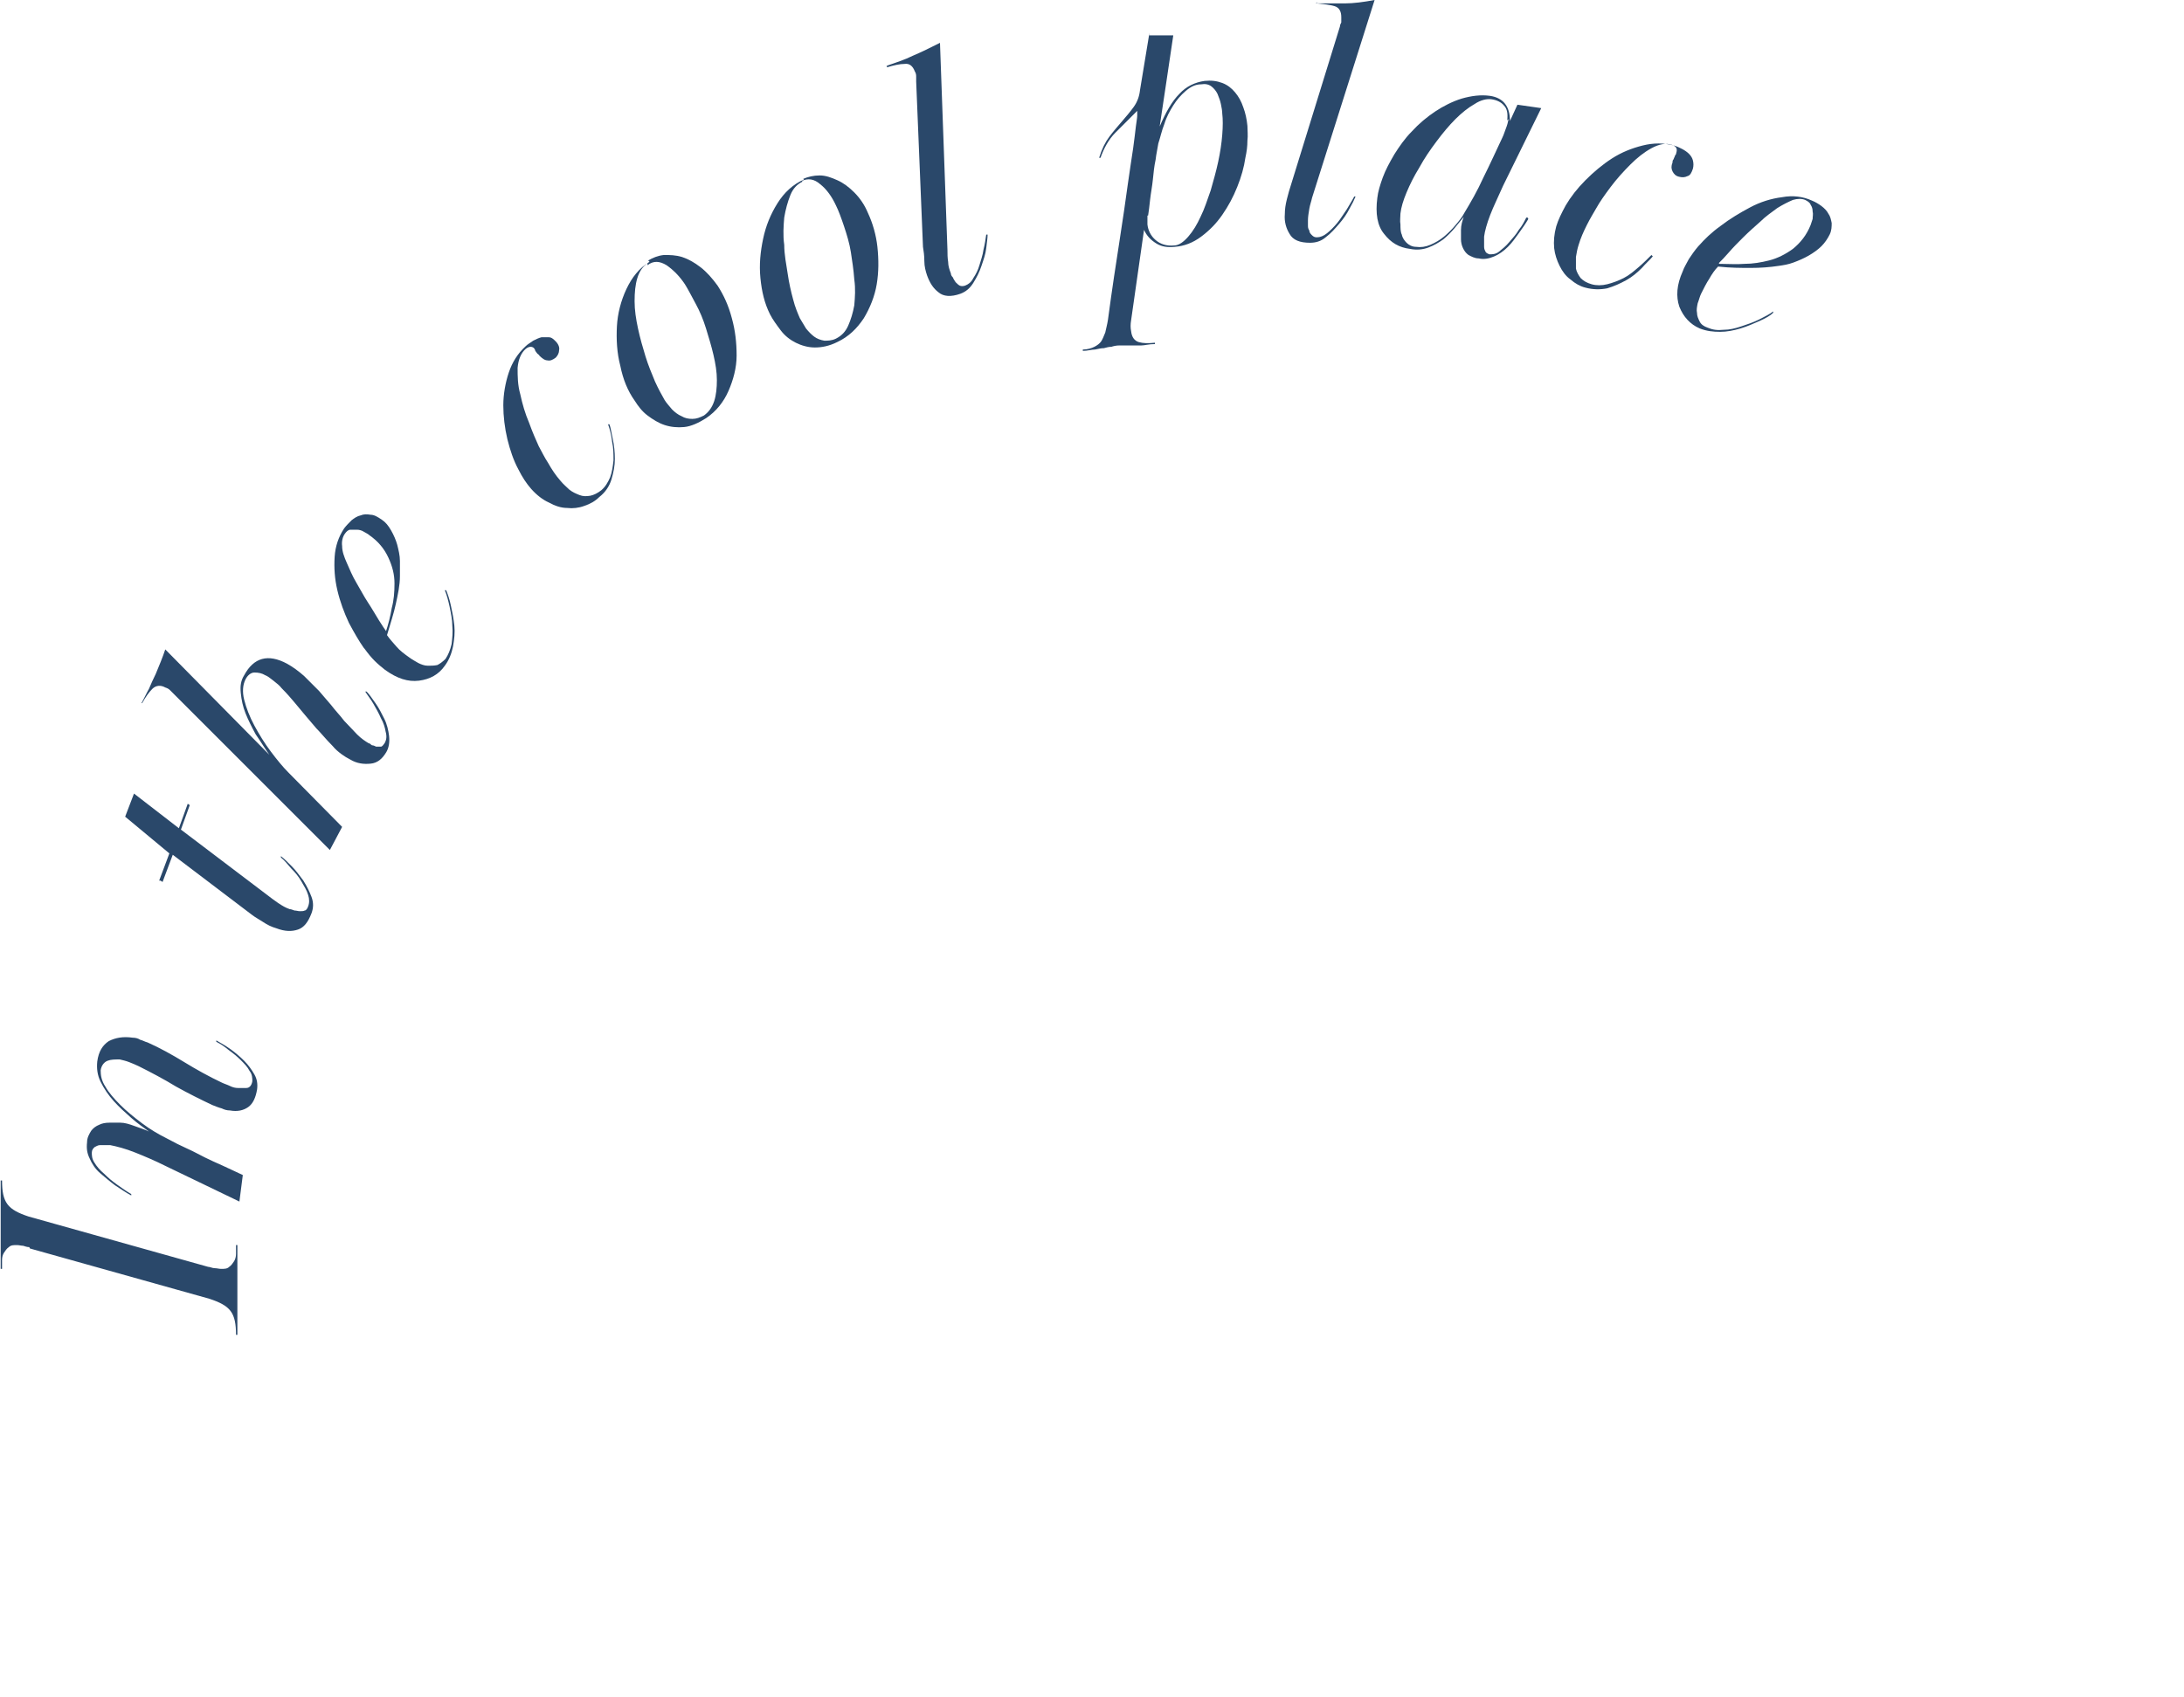 <?xml version="1.0" encoding="UTF-8"?>
<svg id="_レイヤー_2" xmlns="http://www.w3.org/2000/svg" version="1.1" viewBox="0 0 321.1 249.6">
  <!-- Generator: Adobe Illustrator 29.6.1, SVG Export Plug-In . SVG Version: 2.1.1 Build 9)  -->
  <defs>
    <style>
      .st0 {
        fill: #2a486a;
      }
    </style>
  </defs>
  <path class="st0" d="M4.3,183.4c-.3,0-.6-.1-.9-.2-.3,0-.6-.1-.9-.1-.5,0-.9,0-1.2.3-.3.2-.5.5-.7.8-.2.3-.3.7-.3,1.1,0,.4,0,.9,0,1.3h-.2c0-.9,0-1.5,0-2.1,0-.6,0-1.1,0-1.6,0-.5,0-1,0-1.4,0-.5,0-1,0-1.5,0-.6,0-1.1,0-1.5,0-.5,0-.9,0-1.4,0-.5,0-1,0-1.5,0-.6,0-1.2,0-2h.2c0,1.6.2,2.7.8,3.5.6.8,1.6,1.3,3.1,1.8l26.4,7.4c.3,0,.6.2,1,.2.3,0,.6.1.9.1.5,0,.9,0,1.2-.3.3-.2.5-.5.7-.8.2-.3.3-.7.3-1.1,0-.4,0-.9,0-1.3h.2c0,.9,0,1.5,0,2.1,0,.6,0,1.1,0,1.6,0,.5,0,1,0,1.4,0,.5,0,1,0,1.5,0,.6,0,1.1,0,1.6,0,.5,0,.9,0,1.4,0,.5,0,1,0,1.6,0,.6,0,1.2,0,2h-.2c0-1.6-.2-2.7-.8-3.5-.6-.8-1.6-1.3-3.1-1.8l-26.4-7.4Z"/>
  <path class="st0" d="M16.3,168.4c-.2,0-.4,0-.7,0-.3,0-.6,0-.9,0-.3,0-.6.2-.8.3-.2.2-.4.4-.4.8,0,.4,0,.9.4,1.5.3.5.8,1.1,1.4,1.6.6.6,1.2,1.1,1.9,1.6s1.4,1,2.1,1.4v.2c-.8-.4-1.6-1-2.4-1.5-.8-.6-1.5-1.2-2.2-1.8-.7-.6-1.2-1.4-1.5-2.1-.4-.8-.5-1.5-.4-2.4,0-.7.3-1.2.6-1.7.3-.4.7-.7,1.2-.9.4-.2.9-.3,1.5-.3.5,0,1.1,0,1.6,0,.6,0,1.3.2,2.1.5.8.3,1.5.5,2.1.8-.8-.6-1.7-1.2-2.6-2-.9-.8-1.8-1.6-2.6-2.5-.8-.9-1.4-1.8-1.9-2.8-.5-1-.6-2-.5-3,.2-1.5.8-2.4,1.7-3,1-.5,2.1-.7,3.5-.5.4,0,.8.1,1.1.3.4.1.7.3,1.1.4,1.8.8,3.6,1.8,5.4,2.9,1.8,1.1,3.6,2.1,5.5,3,.4.2.8.3,1.2.5.4.2.8.3,1.2.3.3,0,.7,0,1.2,0,.5,0,.8-.4.9-1,0-.4,0-1-.4-1.5-.3-.6-.8-1.1-1.3-1.6-.5-.5-1.1-1-1.8-1.5-.6-.5-1.2-.9-1.8-1.2v-.2c.7.4,1.4.8,2.1,1.3.7.5,1.4,1.1,2,1.7.6.6,1.1,1.3,1.5,2,.4.7.5,1.4.4,2.2-.2,1.2-.6,2.1-1.3,2.6-.7.5-1.6.7-2.7.5-.4,0-.8-.1-1.2-.3-.4-.1-.9-.3-1.4-.5-1.7-.8-3.5-1.7-5.3-2.7-1.8-1.1-3.7-2.1-5.5-3-.4-.2-.9-.4-1.4-.6-.5-.2-1-.3-1.4-.4-.7,0-1.3,0-1.8.2-.5.2-.9.7-1,1.4,0,.7.1,1.5.7,2.4.5.9,1.3,1.8,2.2,2.7.9.9,2,1.8,3.2,2.7,1.2.9,2.4,1.6,3.6,2.2,1.1.6,2.1,1.1,3,1.5.9.4,1.8.9,2.6,1.3.8.4,1.7.8,2.6,1.2.9.4,1.9.9,3,1.4l-.5,3.9-11-5.3c-1.4-.7-2.8-1.3-4.3-1.9-1.5-.6-2.7-.9-3.7-1.1Z"/>
  <path class="st0" d="M23.4,129.5l1.5-4-6.5-5.4,1.3-3.4,6.6,5.1,1.3-3.6.3.2-1.3,3.6,12.8,9.7c.4.3.9.7,1.5,1.1.6.4,1.1.7,1.7.9.2,0,.4.1.7.2.3,0,.5.1.8.1.3,0,.5,0,.7-.1.2,0,.4-.3.5-.6.2-.5.2-1.1,0-1.7-.2-.7-.6-1.3-1-2-.4-.7-.9-1.3-1.5-1.9-.5-.6-1-1.2-1.5-1.6v-.2c.5.4,1,.9,1.6,1.5.6.6,1.1,1.3,1.7,2.1.5.8.9,1.6,1.2,2.4.3.8.3,1.6,0,2.4-.5,1.3-1.1,2.1-2,2.4-.9.3-1.9.3-3.2-.2-.7-.2-1.3-.5-1.9-.9-.6-.4-1.2-.7-1.7-1.1l-11.6-8.8-1.5,4-.3-.2Z"/>
  <path class="st0" d="M20.8,103.4c.4-.7.7-1.4,1.1-2.1.3-.7.6-1.4,1-2.2.5-1.2,1-2.4,1.4-3.6l15.3,15.5c-.7-1-1.3-2-2-3-.6-1.1-1.1-2.1-1.5-3.1-.4-1-.6-2-.7-3s0-1.8.5-2.6c1.4-2.6,3.5-3.2,6.3-1.7.9.5,1.7,1.1,2.5,1.8.8.8,1.5,1.5,2.2,2.2.6.7,1.2,1.4,1.8,2.1.6.8,1.3,1.5,1.9,2.3.7.7,1.3,1.4,1.9,2,.6.6,1.2,1,1.7,1.3.2,0,.3.2.5.3.2,0,.4.1.6.2.2,0,.4,0,.7,0,.2,0,.4-.3.6-.6.2-.4.3-.9.1-1.6-.1-.6-.3-1.3-.7-2-.3-.7-.7-1.4-1.1-2.1-.4-.7-.9-1.3-1.2-1.8h.2c.4.4.8,1,1.3,1.7.5.7.9,1.5,1.3,2.3.4.8.6,1.7.7,2.5.1.9,0,1.7-.4,2.4-.6,1-1.3,1.6-2.3,1.7-1,.1-2,0-3-.6-.4-.2-.9-.5-1.3-.8-.4-.3-.9-.7-1.3-1.2-1-1-1.7-1.9-2.4-2.6-.6-.7-1.2-1.4-1.7-2-.5-.6-1-1.2-1.5-1.8-.5-.6-1.1-1.3-1.9-2.1-.3-.4-.7-.7-1.2-1.1-.5-.4-.9-.7-1.2-.8-.5-.3-1-.4-1.6-.4-.5,0-1,.4-1.3,1-.4.8-.5,1.8-.2,3,.3,1.2.8,2.5,1.5,3.8.7,1.3,1.5,2.6,2.4,3.8.9,1.2,1.8,2.3,2.6,3.1l7.9,8-1.8,3.4-23-23c-.1-.1-.3-.3-.5-.5-.2-.2-.4-.3-.7-.4-.7-.4-1.4-.3-1.9.2-.5.5-1,1.2-1.5,2.1h-.2Z"/>
  <path class="st0" d="M53.5,95.3c-.7-1-1.4-2.2-2.2-3.7-.7-1.5-1.3-3.1-1.7-4.8-.4-1.7-.5-3.3-.4-4.9s.6-3,1.4-4.2c.3-.4.7-.8,1.1-1.2.4-.3.8-.6,1.3-.7.5-.2.9-.2,1.5-.1.5,0,1,.3,1.6.7.6.4,1,.9,1.4,1.6.4.7.7,1.4.9,2.1.2.8.4,1.6.4,2.4,0,.8,0,1.6,0,2.2,0,1.4-.3,2.7-.6,4.1-.3,1.4-.8,2.9-1.3,4.6.4.6.9,1.1,1.4,1.7.5.6,1.2,1.1,1.9,1.6.4.3.8.5,1.3.8.4.2.9.4,1.4.4.5,0,.9,0,1.4-.1.4-.2.8-.5,1.2-.9.4-.6.7-1.3.9-2.2.1-.9.2-1.7.1-2.7,0-.9-.2-1.8-.4-2.8-.2-.9-.4-1.7-.7-2.4h.2c.2.5.5,1.3.7,2.3.2.9.4,1.9.5,2.9s0,2-.2,3.1c-.2,1-.6,2-1.2,2.8-.9,1.3-2.2,2-3.8,2.2-1.6.2-3.2-.3-5-1.6-.5-.4-1-.8-1.5-1.3-.5-.5-1-1.1-1.5-1.8ZM56.7,93c.4-1.2.7-2.4.9-3.6.3-1.1.4-2.3.4-3.6,0-1.3-.3-2.5-.9-3.8-.6-1.3-1.5-2.4-2.8-3.3-.2-.2-.5-.3-.8-.5-.3-.2-.7-.3-1-.3-.3,0-.7,0-1,0-.3,0-.6.3-.8.6-.3.4-.5,1.1-.4,1.8,0,.8.3,1.6.7,2.5.4.9.8,1.9,1.4,2.9.6,1,1.1,2,1.7,2.9.6.9,1.1,1.8,1.6,2.6.5.8.9,1.4,1.2,1.8Z"/>
  <path class="st0" d="M78.6,51.3c-.3-.4-.8-.4-1.3,0-.7.6-1.1,1.6-1.2,2.8,0,1.2,0,2.5.4,3.9.3,1.4.7,2.8,1.3,4.2.5,1.4,1,2.5,1.4,3.4.4.7.8,1.6,1.4,2.5.5.9,1.1,1.8,1.8,2.6.4.5.9.9,1.3,1.3.5.4,1,.6,1.5.8.5.2,1,.2,1.6.1.5-.1,1.1-.4,1.6-.8.6-.5,1-1.2,1.3-1.9.3-.8.4-1.6.5-2.5,0-.9,0-1.8-.2-2.7-.1-.9-.3-1.8-.6-2.6h.2c.2.5.3,1.3.5,2.2.2.9.3,1.9.3,2.9,0,1-.2,2-.5,3-.3,1-.9,1.9-1.8,2.6-.6.6-1.3,1-2.2,1.3-.8.3-1.7.4-2.5.3-.9,0-1.8-.3-2.7-.8-.9-.4-1.8-1.1-2.6-2-.7-.8-1.3-1.7-1.9-2.9-.7-1.3-1.2-2.8-1.6-4.4-.4-1.7-.6-3.4-.6-5s.3-3.3.8-4.8c.5-1.5,1.3-2.8,2.5-3.9.3-.3.7-.5,1.1-.8.4-.2.8-.4,1.2-.5.4,0,.8,0,1.1,0,.4,0,.7.3,1,.6.4.4.6.9.5,1.3,0,.4-.2.8-.5,1.1-.4.3-.8.5-1.2.4-.4,0-.8-.3-1.2-.7,0-.1-.2-.2-.3-.3-.1-.1-.2-.3-.3-.4,0-.1-.1-.3-.2-.4Z"/>
  <path class="st0" d="M95.3,38.3c.7-.4,1.4-.7,2.3-.8.9,0,1.7,0,2.7.3.9.3,1.8.8,2.7,1.5.9.7,1.7,1.6,2.5,2.7.9,1.4,1.6,2.9,2.1,4.8.5,1.8.7,3.6.7,5.5,0,1.8-.5,3.6-1.2,5.2-.7,1.6-1.8,3-3.3,4-1.1.7-2.2,1.2-3.2,1.3-1,.1-2,0-2.9-.3-.9-.3-1.7-.8-2.5-1.4-.8-.6-1.4-1.4-1.9-2.2-1-1.4-1.7-3.1-2.1-5.1-.5-1.9-.6-3.9-.5-5.8.1-1.9.6-3.8,1.4-5.5.8-1.7,1.9-3.1,3.4-4ZM95.2,38.7c-.7.5-1.2,1.2-1.5,2.2-.3,1-.4,2.1-.4,3.4,0,1.3.2,2.6.5,4,.3,1.4.7,2.8,1.1,4.1.4,1.3.9,2.5,1.4,3.7.5,1.1,1,2,1.4,2.7.3.5.7.9,1.1,1.4.4.4.9.8,1.4,1,.5.3,1,.4,1.6.4.6,0,1.1-.2,1.7-.5.7-.5,1.2-1.2,1.5-2.1.3-.9.4-2,.4-3.1,0-1.2-.2-2.4-.5-3.7-.3-1.3-.7-2.6-1.1-3.9-.4-1.3-.9-2.5-1.5-3.6-.6-1.1-1.1-2.1-1.6-2.9-.8-1.2-1.7-2.1-2.7-2.8-1-.6-1.9-.7-2.8,0Z"/>
  <path class="st0" d="M118.1,26.3c.7-.3,1.5-.5,2.4-.5.9,0,1.7.3,2.6.7.9.4,1.7,1,2.5,1.8.8.8,1.5,1.8,2,3,.7,1.5,1.2,3.2,1.4,5,.2,1.9.2,3.7-.1,5.5-.3,1.8-1,3.5-1.9,5-1,1.5-2.2,2.7-3.9,3.5-1.2.6-2.3.8-3.3.8-1,0-2-.3-2.8-.7-.8-.4-1.6-1-2.2-1.8-.6-.8-1.2-1.6-1.6-2.4-.8-1.6-1.2-3.3-1.4-5.3-.2-2,0-3.9.4-5.8.4-1.9,1.1-3.6,2.1-5.2,1-1.6,2.3-2.8,3.9-3.5ZM118,26.7c-.8.4-1.4,1-1.8,2-.4,1-.7,2.1-.9,3.3-.1,1.2-.2,2.6,0,4,0,1.4.3,2.9.5,4.2.2,1.4.5,2.7.8,3.8.3,1.2.7,2.1,1,2.8.3.5.6,1,.9,1.5.4.5.8.9,1.2,1.2.4.3.9.5,1.5.6.5,0,1.1,0,1.7-.3.8-.4,1.4-1,1.8-1.9.4-.9.7-1.9.9-3,.1-1.2.2-2.4,0-3.8-.1-1.4-.3-2.7-.5-4-.2-1.3-.6-2.6-1-3.8-.4-1.2-.8-2.3-1.2-3.1-.6-1.3-1.4-2.4-2.3-3.1-.9-.8-1.8-.9-2.7-.5Z"/>
  <path class="st0" d="M130.3,9.7c1.4-.5,2.7-.9,3.9-1.5,1.2-.5,2.6-1.2,4-1.9l1.1,30.5c0,.5,0,1.1.1,1.7,0,.6.2,1.2.4,1.7,0,.2.1.4.3.6.1.3.3.5.4.7.2.2.4.4.6.5.2.1.5.1.8,0,.5-.2.9-.5,1.2-1.1.4-.6.7-1.2.9-1.9.2-.7.5-1.5.6-2.3.2-.8.3-1.5.4-2.2h.2c0,.5-.1,1.1-.2,2-.1.9-.4,1.7-.7,2.6-.3.9-.7,1.7-1.2,2.5-.5.8-1.1,1.3-1.9,1.6-1.4.5-2.5.4-3.2-.2-.8-.6-1.3-1.4-1.7-2.5-.2-.6-.4-1.3-.4-2.1,0-.8-.1-1.5-.2-2.1l-1-24.3c0-.2,0-.4,0-.7,0-.2,0-.5-.2-.8-.3-.8-.8-1.2-1.5-1.1-.7,0-1.6.2-2.6.5v-.2Z"/>
  <path class="st0" d="M168.9,5.2h3.6c0,.1-2,13.4-2,13.4.9-2.1,1.8-3.7,2.9-4.8,1-1.1,2.3-1.7,3.7-1.9,1-.1,1.8,0,2.6.3.8.3,1.4.8,1.9,1.4.5.6.9,1.3,1.2,2.2.3.8.5,1.7.6,2.7,0,.7.1,1.4,0,2.2,0,.8-.1,1.6-.3,2.5-.2,1.4-.6,2.8-1.2,4.3-.6,1.5-1.3,2.8-2.2,4.1-.9,1.3-1.9,2.3-3.1,3.2-1.2.9-2.5,1.4-3.9,1.5-1,.1-1.9,0-2.7-.5-.8-.5-1.4-1.1-1.8-2l-1.9,13.3c-.1.6-.1,1.1,0,1.6.1.9.5,1.4,1.1,1.6.7.2,1.4.2,2.4.1v.2c-.9,0-1.5.2-2,.2-.5,0-.9,0-1.2,0-.3,0-.6,0-.9,0-.3,0-.7,0-1.1,0-.5,0-.9.1-1.2.2-.4,0-.7.1-1.1.2-.4,0-.8.1-1.3.2-.5,0-1.1.2-1.8.2v-.2c.7,0,1.3-.2,1.7-.4.4-.2.8-.5,1-.8.2-.3.4-.8.6-1.3.1-.5.3-1.2.4-1.9.6-4.5,1.2-8.4,1.7-11.6.5-3.2.9-6,1.2-8.2.3-2.2.6-4,.8-5.4.2-1.4.3-2.4.4-3.2.1-.8.2-1.3.2-1.6,0-.3,0-.6,0-.7-1.1,1.1-2.2,2.2-3.2,3.2-1,1-1.7,2.3-2.2,3.7h-.2c.4-1.3.9-2.3,1.5-3.1s1.3-1.6,1.9-2.3c.6-.7,1.2-1.4,1.7-2.1.5-.7.8-1.5.9-2.4l1.4-8.5ZM168.7,31.7c0,.4,0,.8,0,1.3.1.9.5,1.7,1.2,2.3.7.6,1.6.9,2.7.8.7,0,1.4-.5,2.1-1.3.7-.8,1.3-1.8,1.8-2.9.6-1.2,1-2.5,1.5-3.9.4-1.4.8-2.8,1.1-4.2.3-1.4.5-2.7.6-4,.1-1.2.1-2.3,0-3.1,0-.4-.1-.9-.2-1.4-.1-.5-.3-1-.5-1.5-.2-.4-.5-.8-.9-1.1-.4-.3-.9-.4-1.5-.3-.9,0-1.6.4-2.3,1-.7.6-1.3,1.3-1.8,2.1-.5.8-1,1.7-1.3,2.7-.4,1-.6,2-.9,2.9-.1.7-.3,1.5-.4,2.4-.2.9-.3,1.9-.4,2.9-.1,1-.3,2-.4,2.9-.1.9-.2,1.8-.3,2.4Z"/>
  <path class="st0" d="M193.5.5c1.4,0,2.8,0,4.2,0,1.3,0,2.8-.2,4.4-.5l-9.2,29.1c-.1.5-.3,1-.4,1.6-.1.6-.2,1.2-.2,1.7,0,.2,0,.4,0,.7,0,.3,0,.5.2.8,0,.3.2.5.4.7.2.2.4.3.7.3.5,0,1-.2,1.5-.6.5-.4,1-.9,1.5-1.5.5-.6.9-1.3,1.4-2,.4-.7.8-1.3,1.1-1.9h.2c-.2.5-.5,1.1-.9,1.8-.4.8-.9,1.5-1.5,2.2-.6.7-1.2,1.4-2,2-.7.6-1.5.8-2.3.8-1.5,0-2.5-.4-3-1.3-.5-.8-.8-1.8-.7-2.9,0-.7.1-1.4.3-2.2.2-.8.4-1.5.6-2.1l7.2-23.3c0-.2.1-.4.2-.6,0-.2,0-.5,0-.8,0-.8-.3-1.4-1-1.6-.7-.2-1.6-.3-2.6-.4v-.2Z"/>
  <path class="st0" d="M224.7,32.2c-.4.7-.9,1.4-1.4,2.1-.5.7-1,1.4-1.6,2-.6.6-1.3,1.1-2,1.4-.7.3-1.5.5-2.3.3-.6,0-1.1-.3-1.5-.5-.4-.3-.6-.6-.8-1-.2-.4-.3-.9-.3-1.3,0-.5,0-.9,0-1.4,0-.7.2-1.3.4-1.9-.4.5-.8,1-1.3,1.6s-1.1,1.2-1.7,1.7c-.7.5-1.4.9-2.2,1.2-.8.3-1.7.4-2.7.2-1.6-.2-2.8-.9-3.8-2.2-1-1.2-1.3-3-1-5.3.1-.9.4-1.9.8-3,.4-1.1,1-2.2,1.7-3.4.7-1.1,1.5-2.3,2.6-3.4,1-1.1,2.2-2.1,3.4-2.9,1.2-.8,2.6-1.5,3.9-1.9,1.4-.4,2.8-.6,4.2-.4,1.9.3,2.9,1.5,2.9,3.7l1.1-2.4,3.5.5-5.6,11.4c-.7,1.6-1.4,3-1.9,4.3s-.8,2.4-.9,3.2c0,.2,0,.4,0,.7,0,.3,0,.5,0,.8,0,.3.1.5.2.7.1.2.3.3.6.4.4,0,.9,0,1.4-.4.5-.4,1-.8,1.5-1.4.5-.6,1-1.1,1.4-1.8.5-.6.8-1.2,1.1-1.8h.2ZM221.6,17.7c.1-1,0-1.7-.5-2.2-.4-.5-1.1-.8-1.8-.9-.7-.1-1.6.1-2.5.7-.9.5-1.9,1.3-2.8,2.2-1,1-1.9,2.1-2.8,3.3-.9,1.2-1.8,2.5-2.5,3.8-.8,1.3-1.4,2.5-1.9,3.7-.5,1.2-.8,2.2-.9,3.1,0,.5-.1,1.1,0,1.6,0,.5,0,1.1.2,1.5.1.5.4.9.7,1.2.3.3.8.6,1.4.6.7.1,1.4,0,2.1-.3.7-.3,1.4-.7,2-1.2.6-.5,1.2-1.1,1.7-1.7.5-.6,1-1.2,1.3-1.8.9-1.5,1.9-3.2,2.8-5.2,1-2,1.9-4,2.8-5.9.2-.4.3-.8.5-1.3.2-.5.3-.9.4-1.4Z"/>
  <path class="st0" d="M246.5,22.3c.1-.5-.1-.8-.7-1-.9-.3-1.9-.1-3,.5-1.1.6-2.1,1.4-3.1,2.4-1,1-2,2.1-2.9,3.3-.9,1.2-1.6,2.2-2.1,3.1-.4.7-.9,1.5-1.4,2.5-.5,1-.9,1.9-1.2,2.9-.2.6-.3,1.2-.4,1.8,0,.6,0,1.2,0,1.7.1.5.4,1,.7,1.4.4.4.9.7,1.6.9.7.2,1.5.2,2.3,0,.8-.2,1.6-.5,2.4-.9.8-.4,1.5-1,2.2-1.6.7-.6,1.3-1.2,1.9-1.8l.2.2c-.4.5-1,1-1.6,1.7-.7.7-1.4,1.3-2.3,1.8-.9.5-1.8.9-2.8,1.2-1,.2-2.1.2-3.2-.1-.8-.2-1.5-.6-2.2-1.2-.7-.5-1.2-1.2-1.6-2-.4-.8-.7-1.7-.8-2.6-.1-1,0-2.1.3-3.2.3-1,.8-2,1.4-3.1.7-1.2,1.7-2.5,2.9-3.7,1.2-1.2,2.5-2.3,3.9-3.2,1.4-.9,2.9-1.5,4.5-1.9,1.6-.4,3.1-.4,4.6,0,.4.1.8.3,1.2.5.4.2.8.5,1,.7.3.3.5.6.6,1,.1.4.1.8,0,1.2-.2.6-.4,1-.8,1.1-.4.2-.8.2-1.2.1-.5-.1-.8-.4-1-.8-.2-.4-.2-.8,0-1.3,0-.1,0-.3.1-.4s.1-.3.2-.4c0-.1.1-.3.2-.4Z"/>
  <path class="st0" d="M249.8,36.1c.8-.9,1.8-1.9,3.2-2.9,1.3-1,2.8-1.9,4.3-2.7,1.5-.8,3.1-1.3,4.7-1.5,1.6-.3,3.1-.1,4.4.5.5.2,1,.5,1.4.8.4.3.8.7,1,1.1.3.4.4.9.5,1.4,0,.5,0,1.1-.3,1.7-.3.6-.7,1.2-1.2,1.7-.5.5-1.2,1-1.9,1.4-.7.4-1.4.7-2.2,1-.8.3-1.5.4-2.2.5-1.3.2-2.7.3-4.1.3-1.4,0-3,0-4.8-.2-.5.5-.9,1.1-1.3,1.8-.4.6-.8,1.4-1.2,2.2-.2.4-.3.9-.5,1.4-.1.5-.2,1-.1,1.4,0,.5.2.9.4,1.3.2.4.6.7,1.2.9.7.3,1.4.4,2.3.3.9,0,1.7-.2,2.6-.5.9-.3,1.8-.6,2.6-1,.8-.4,1.6-.8,2.1-1.2v.2c-.4.4-1.1.8-2,1.2-.9.4-1.8.8-2.8,1.1s-2,.5-3,.5c-1,0-2-.1-3-.5-1.4-.6-2.4-1.7-3-3.2-.5-1.5-.4-3.2.5-5.2.2-.6.6-1.2.9-1.8.4-.6.8-1.2,1.4-1.9ZM252.8,38.8c1.3,0,2.5.1,3.7,0,1.2,0,2.4-.2,3.6-.5,1.2-.3,2.4-.9,3.5-1.7,1.1-.9,2-2,2.6-3.5.1-.3.2-.6.3-.9,0-.4.1-.7,0-1.1,0-.4-.1-.7-.3-1-.1-.3-.4-.5-.8-.7-.5-.2-1.1-.2-1.8,0-.7.3-1.5.7-2.3,1.2-.8.6-1.7,1.2-2.5,2-.9.8-1.7,1.5-2.5,2.3-.8.8-1.5,1.5-2.1,2.2-.6.7-1.1,1.2-1.5,1.6Z"/>
</svg>